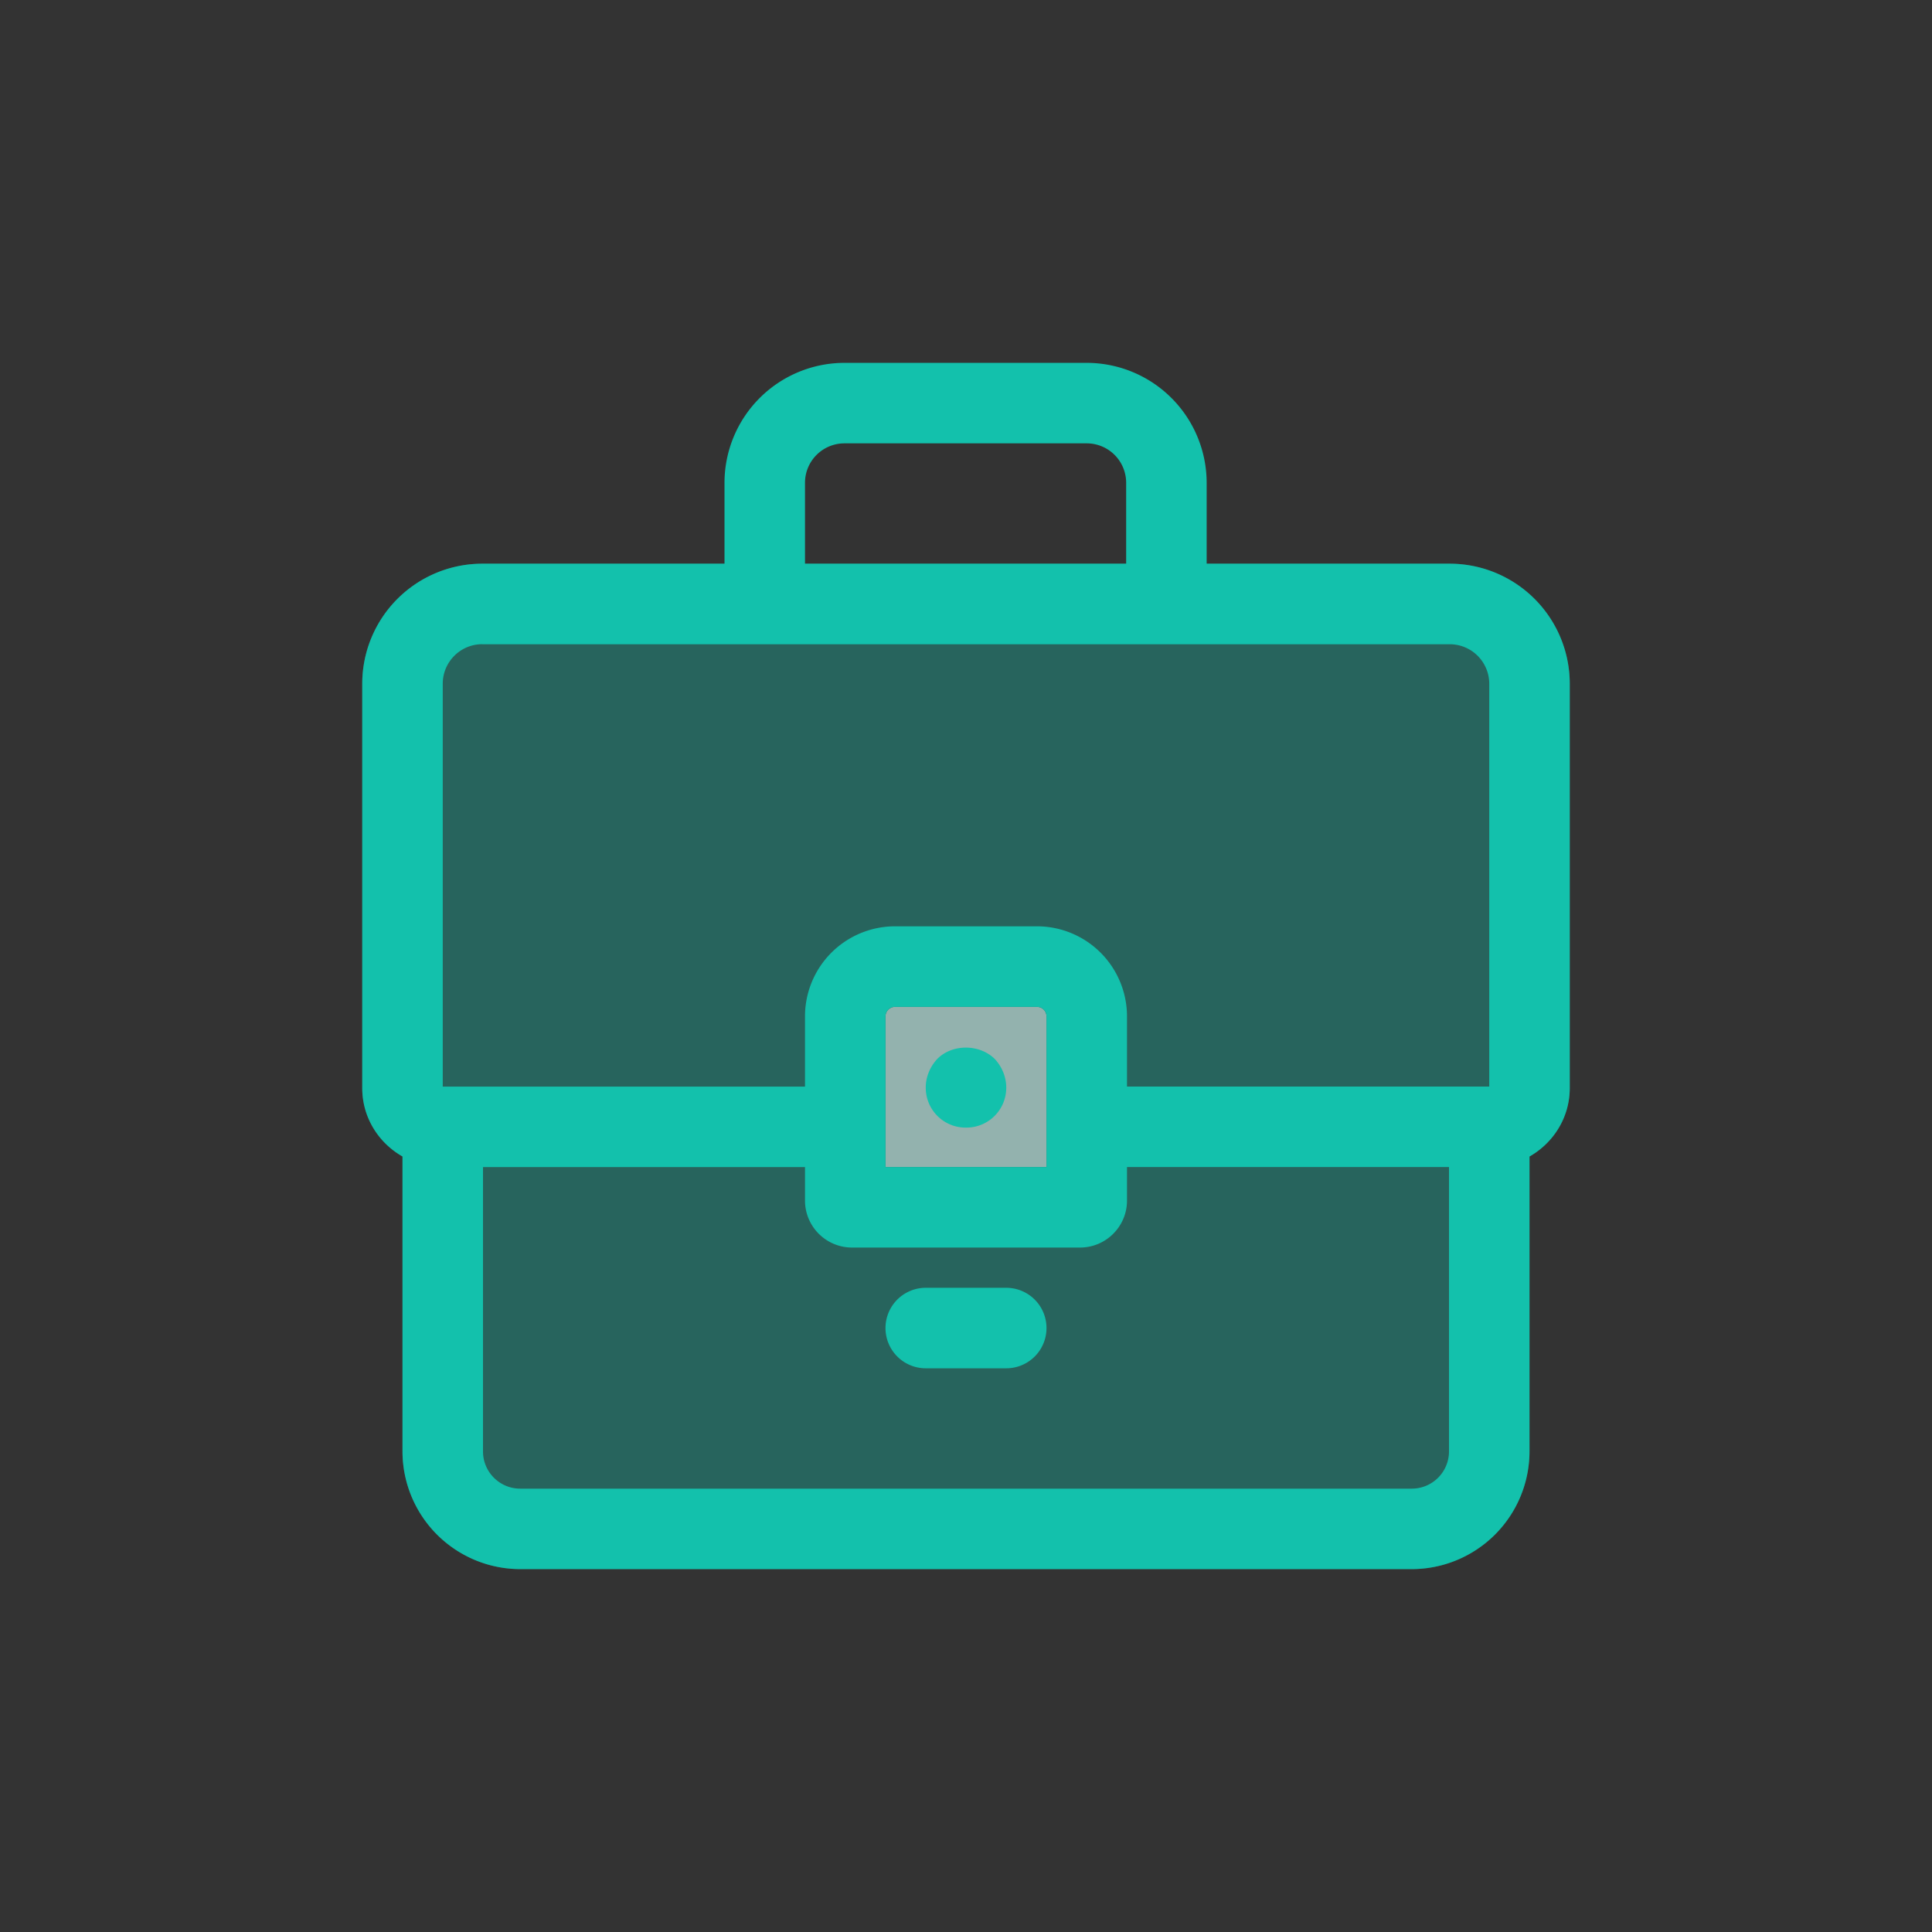 <svg xmlns="http://www.w3.org/2000/svg" width="48" height="48"><rect width="100%" height="100%" fill="#333333" stroke="none"/><g fill="none" fill-rule="evenodd"><path fill="#13C1AC" fill-opacity=".35" d="M18 14.005h-6.02A2.984 2.984 0 0 0 9 16.986v10.047c0 .73.406 1.362 1 1.7v7.327a2.928 2.928 0 0 0 2.924 2.924h22.152A2.928 2.928 0 0 0 38 36.06v-7.328c.594-.337 1-.968 1-1.698V16.986a2.984 2.984 0 0 0-2.98-2.981H18z"/><path fill="#FFF" fill-opacity=".5" d="M26 25.25v3.745h-4V25.25c0-.128.105-.235.235-.235h3.53c.13 0 .235.107.235.235z"/><path fill="#13C1AC" d="M36.02 14.005A2.984 2.984 0 0 1 39 16.986v10.047c0 .73-.406 1.362-1 1.7v7.327a2.928 2.928 0 0 1-2.924 2.924H12.924A2.928 2.928 0 0 1 10 36.06v-7.328c-.594-.337-1-.968-1-1.698V16.986a2.984 2.984 0 0 1 2.98-2.981H18v-2.01a2.983 2.983 0 0 1 2.979-2.98H27a2.983 2.983 0 0 1 2.979 2.98v2.01h6.041zM36 36.06v-7.065h-8v.834c0 .642-.523 1.166-1.167 1.166h-5.666A1.168 1.168 0 0 1 20 29.83v-.834h-8v7.065c0 .51.415.924.924.924h22.152A.925.925 0 0 0 36 36.06zm-11-4.065a1 1 0 1 1 0 2h-2a1 1 0 1 1 0-2h2zm1-6.745a.235.235 0 0 0-.235-.235h-3.53a.235.235 0 0 0-.235.235v3.745h4V25.25zm-2.71 1.055c.37-.37 1.04-.37 1.42 0 .18.19.29.45.29.71a.99.99 0 0 1-1 1 .99.99 0 0 1-1-1c0-.26.11-.52.29-.71zm-11.31-10.3c-.54 0-.98.44-.98.982v10.009h9V25.25a2.238 2.238 0 0 1 2.235-2.236h3.53A2.238 2.238 0 0 1 28 25.25v1.745h9V16.986a.982.982 0 0 0-.98-.98H11.98zm8.02-4.01v2.01h7.979v-2.01a.98.98 0 0 0-.979-.98h-6.021a.98.98 0 0 0-.979.98z"/></g></svg>